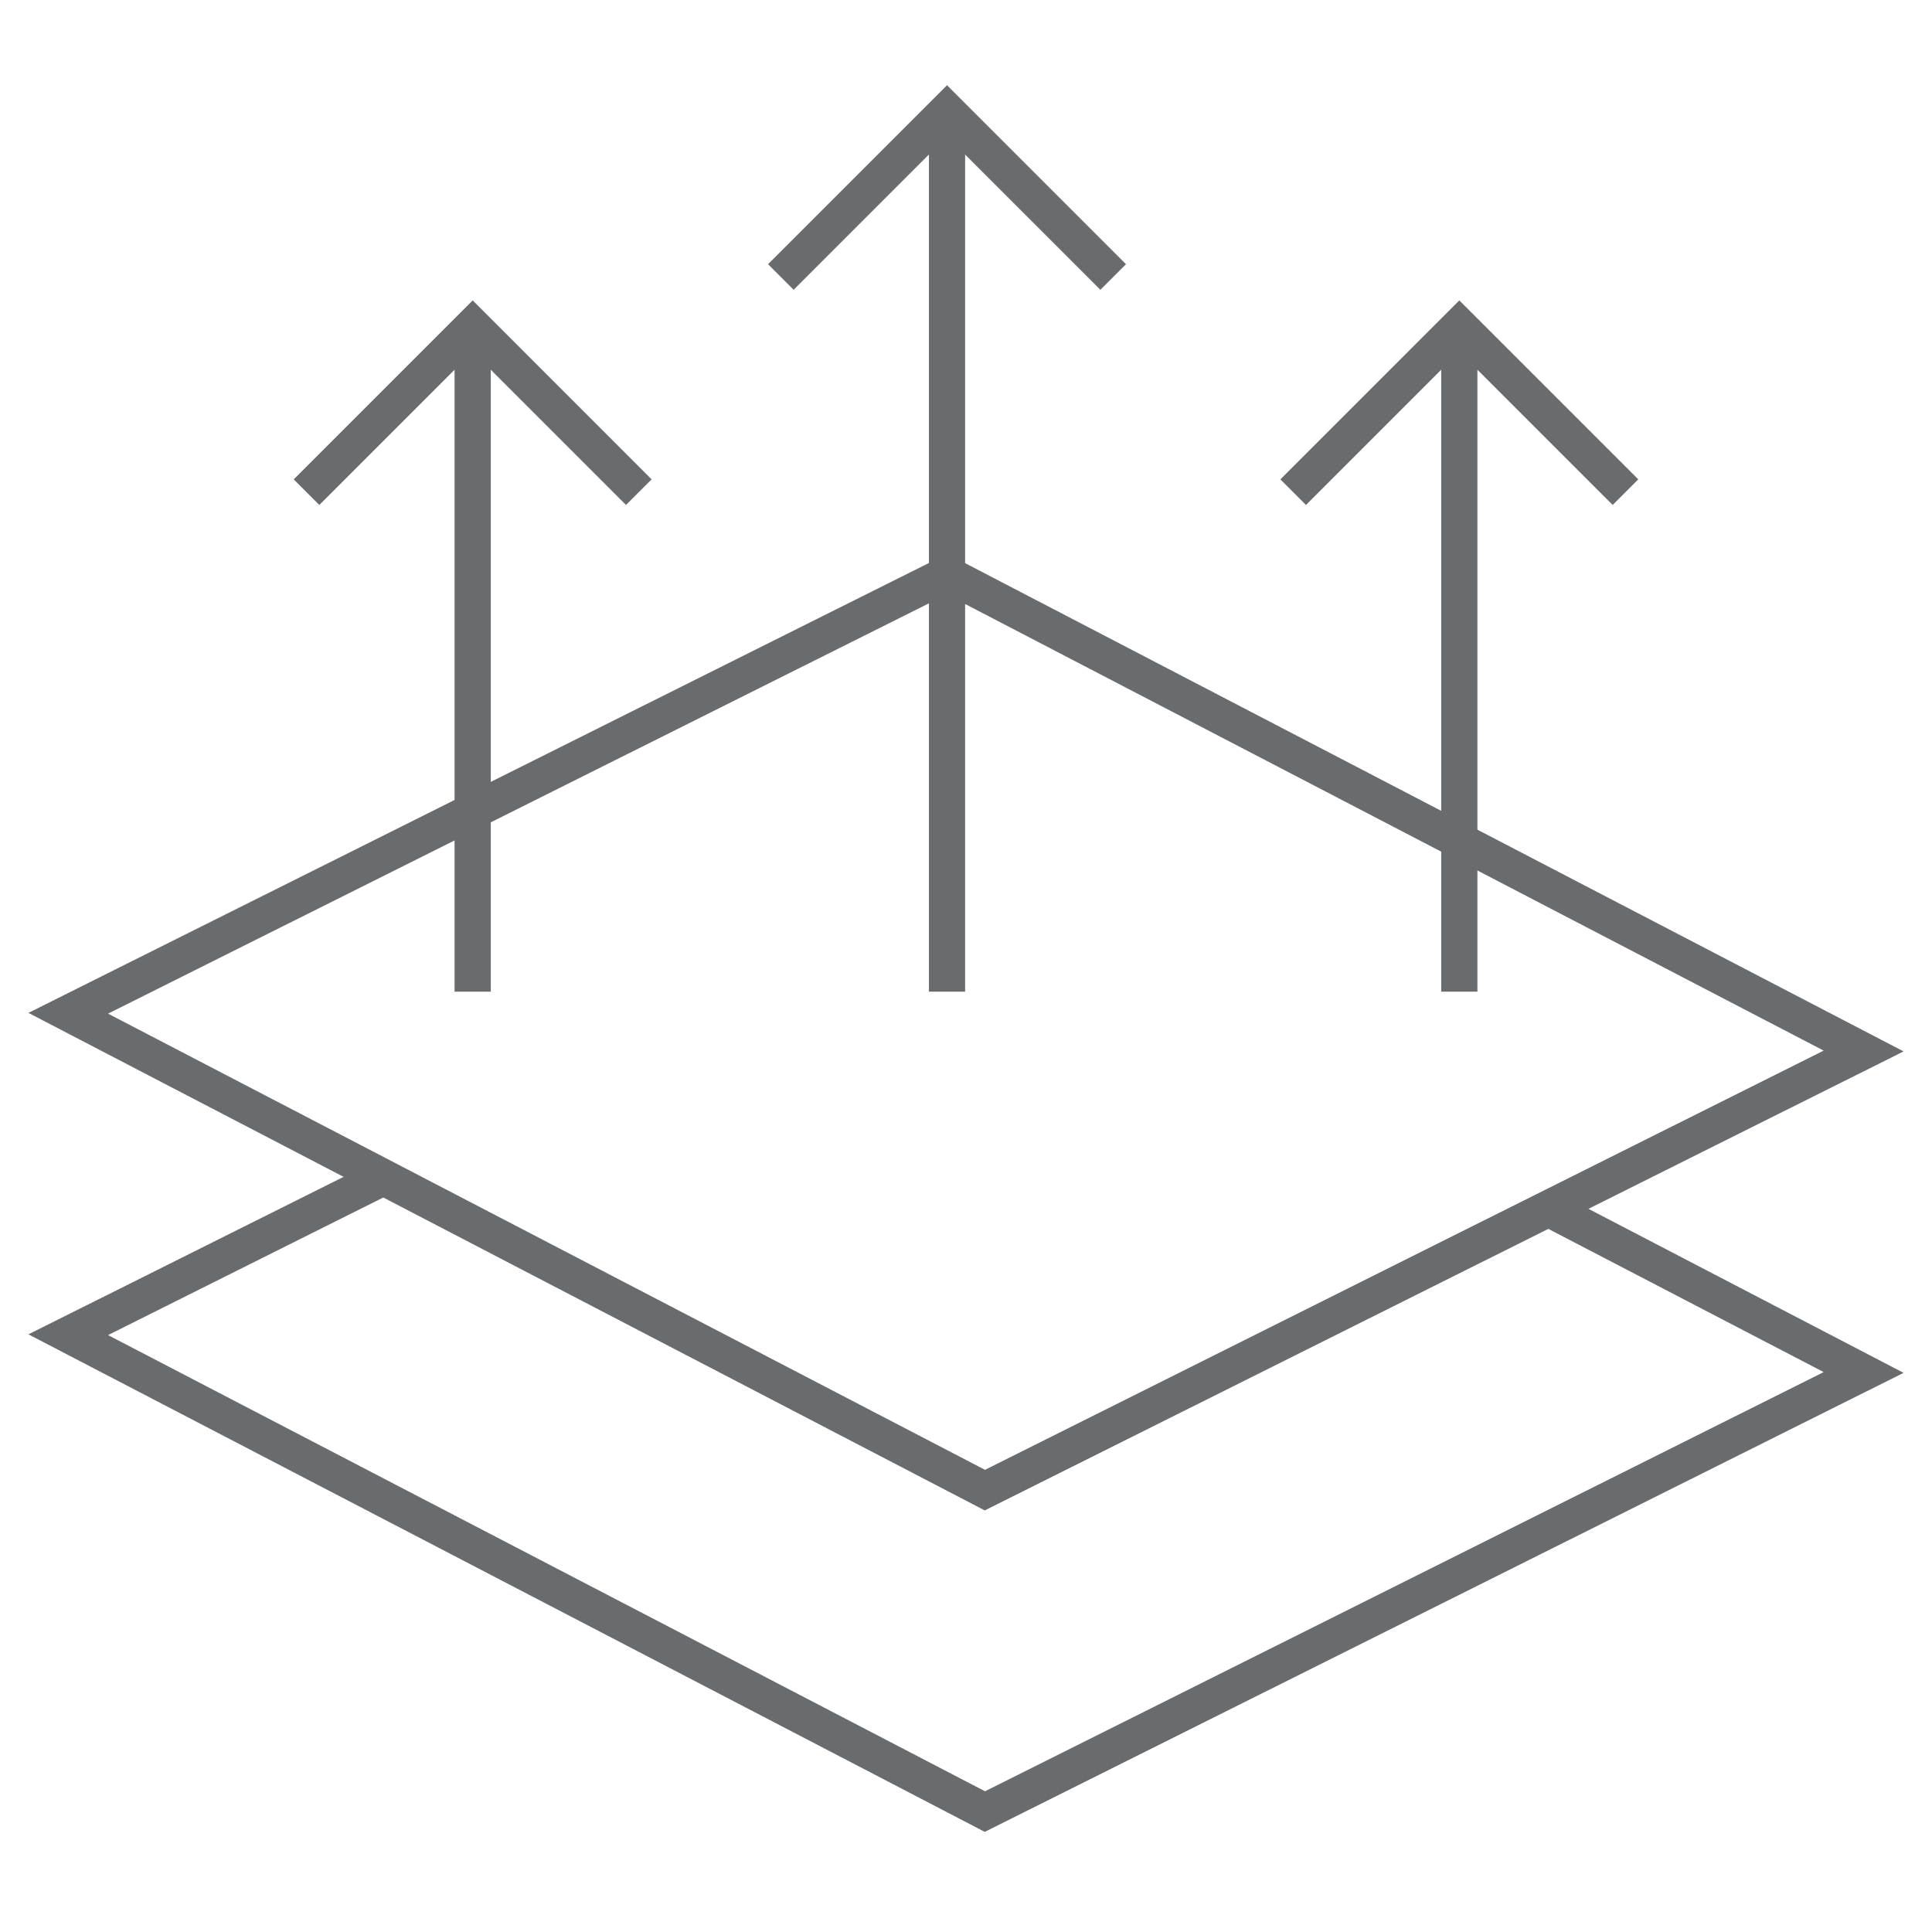 <svg width="68" height="68" viewBox="0 0 68 68" fill="none" xmlns="http://www.w3.org/2000/svg">
<g clip-path="url(#clip0_838_288)">
<path d="M34.66 64.476L1 46.964L13.206 40.865L13.78 42.003L3.803 46.991L34.669 63.047L64.187 48.293L54.211 43.104L54.794 41.967L67 48.32L34.66 64.476Z" fill="#696C6F"/>
<path d="M34.66 53.162L1 35.65L33.34 19.493L67 37.006L34.66 53.162ZM3.803 35.677L34.669 51.733L64.187 36.978L33.322 20.922L3.803 35.677Z" fill="#696C6F"/>
<path d="M17.274 34.903H15.999V13.013L11.239 17.773L10.338 16.872L16.637 10.573L22.935 16.872L22.034 17.773L17.274 13.013V34.903Z" fill="#696C6F"/>
<path d="M52 34.903H50.726V13.013L45.966 17.773L45.065 16.872L51.363 10.573L57.662 16.872L56.761 17.773L52 13.013V34.903Z" fill="#696C6F"/>
<path d="M33.969 34.903H32.695V5.439L27.934 10.2L27.033 9.299L33.332 3L39.631 9.299L38.73 10.2L33.969 5.439V34.903Z" fill="#696C6F"/>
</g>
<defs>
<clipPath id="clip0_838_288">
<rect width="66" height="61.476" fill="white" transform="translate(1 3)"/>
</clipPath>
</defs>
</svg>
